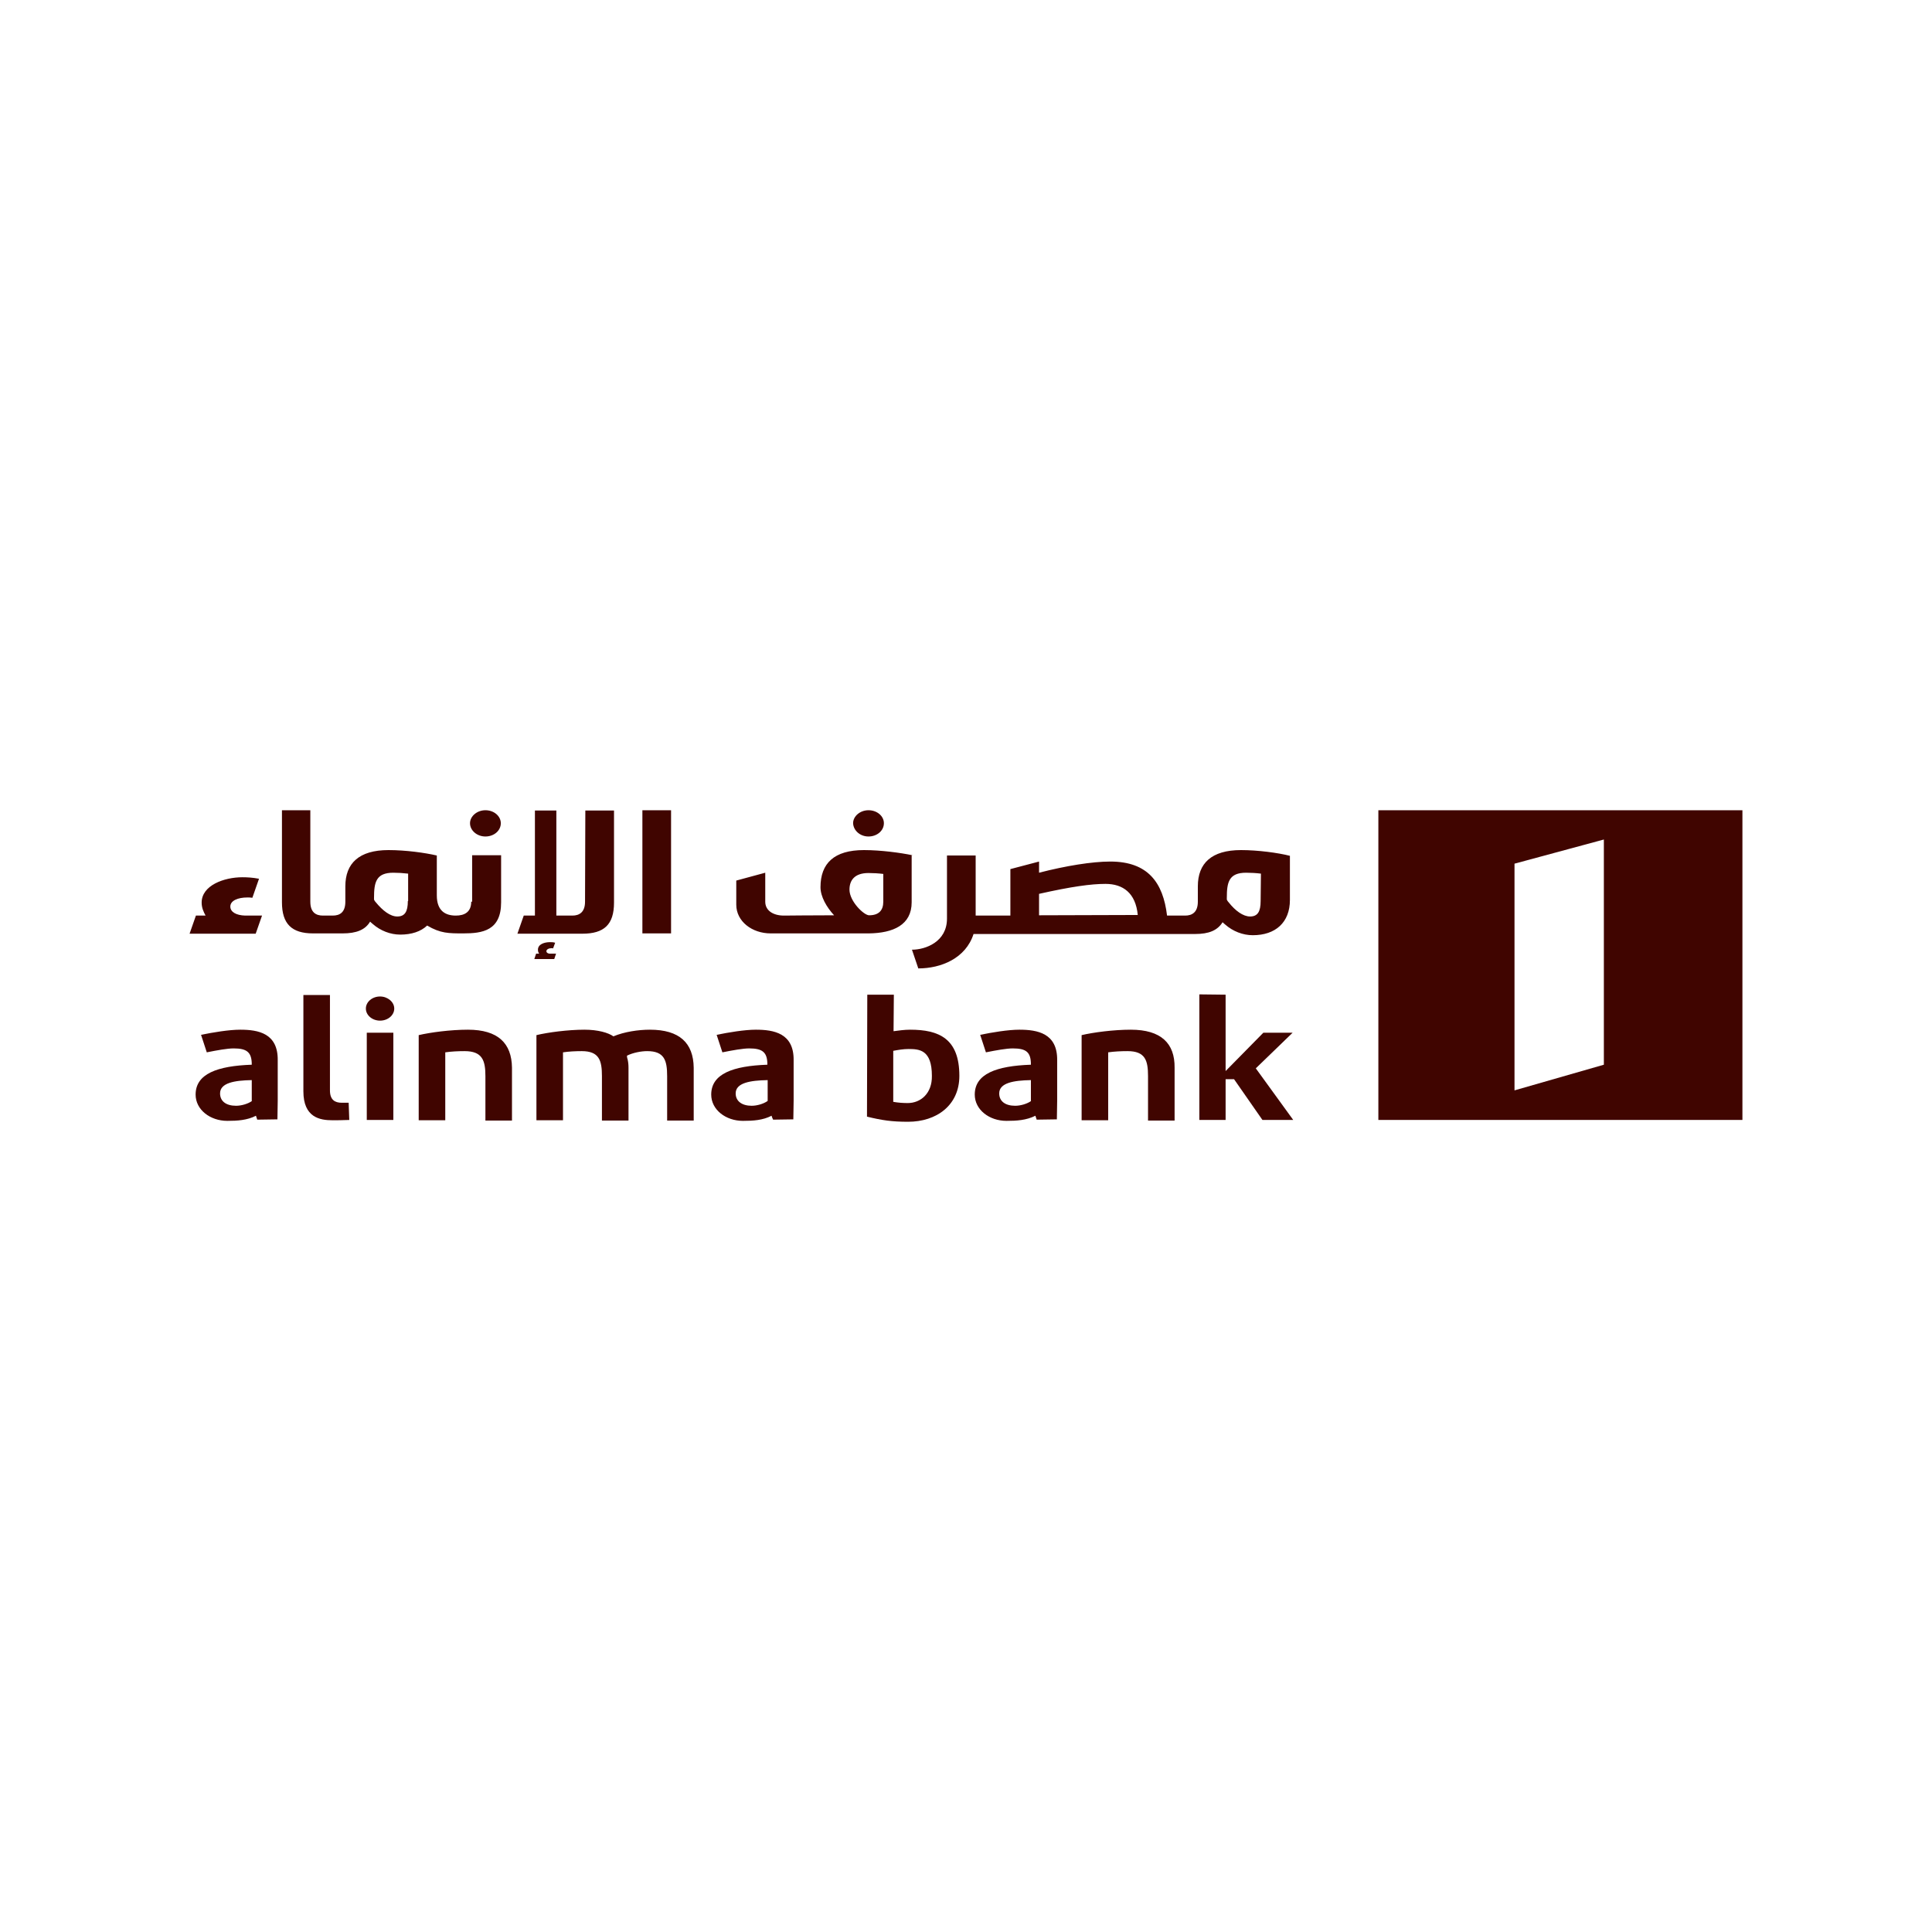<?xml version="1.0" encoding="utf-8"?>
<!-- Generator: Adobe Illustrator 27.8.1, SVG Export Plug-In . SVG Version: 6.00 Build 0)  -->
<svg version="1.1" id="Layer_1" xmlns="http://www.w3.org/2000/svg" xmlns:xlink="http://www.w3.org/1999/xlink" x="0px" y="0px"
	 viewBox="0 0 64 64" style="enable-background:new 0 0 64 64;" xml:space="preserve">
<style type="text/css">
	.st0{fill:#400500;}
	.st1{fill:#FFC527;}
	.st2{fill:#56565A;}
	.st3{fill:#00D2FF;}
	.st4{fill:#7F92FF;}
	.st5{fill:#000062;}
	.st6{fill:#5E1AD5;}
	.st7{fill:#0000FF;}
	.st8{fill:#AA002F;}
	.st9{fill:url(#SVGID_1_);}
	.st10{fill:url(#SVGID_00000152946448406491163980000016021470323829211298_);}
	.st11{fill:url(#SVGID_00000069357597121783321870000016829323530173885827_);}
	.st12{fill:url(#SVGID_00000002344145184355852090000006010664321938291640_);}
	.st13{fill:url(#SVGID_00000086649852621979800000000013456702776969426618_);}
	.st14{fill:url(#SVGID_00000152226737040357321730000017051126757487095217_);}
	.st15{fill:url(#SVGID_00000117651974028461623330000008160436710275389317_);}
	.st16{fill:url(#SVGID_00000061440875727669415830000001786663264250173595_);}
	.st17{fill:#2D2F34;}
	.st18{fill:url(#SVGID_00000152244468861748182760000005500112690540820134_);}
	.st19{fill:url(#SVGID_00000069377577969010029090000015896757025696233122_);}
	.st20{fill:url(#SVGID_00000166649290123553025520000007622603920893094785_);}
	.st21{fill:url(#SVGID_00000152978222709537848810000007862276960128779177_);}
	.st22{fill:#1B0E0F;}
	.st23{fill-rule:evenodd;clip-rule:evenodd;fill:#1B0E0F;}
	
		.st24{clip-path:url(#SVGID_00000089569110973514905580000010416174298216080034_);fill:url(#SVGID_00000111905621950994777930000007033117275949729421_);}
	
		.st25{clip-path:url(#SVGID_00000134242286363648080270000017425182003334083503_);fill:url(#SVGID_00000120546951394569669820000004580661702820657816_);}
	
		.st26{clip-path:url(#SVGID_00000098908198857706531960000009709089629118799530_);fill:url(#SVGID_00000011746162362316890360000004540271992547507382_);}
	
		.st27{clip-path:url(#SVGID_00000018229075960029818890000016571992277004329620_);fill:url(#SVGID_00000151542159572400544200000001354980985434743729_);}
	
		.st28{clip-path:url(#SVGID_00000030481692211004159310000009142460278922110397_);fill:url(#SVGID_00000096050425345204346910000014360811851085491350_);}
	
		.st29{clip-path:url(#SVGID_00000102537694910735558170000005236636683810887844_);fill:url(#SVGID_00000052797154532005847440000005095998262370523838_);}
	
		.st30{clip-path:url(#SVGID_00000097482289420117716580000011391685942202692788_);fill:url(#SVGID_00000083085972331261034180000015879276335973437858_);}
	
		.st31{clip-path:url(#SVGID_00000023964208604856389740000001082512902394610581_);fill:url(#SVGID_00000178168037148850681190000014942963157066598533_);}
	.st32{filter:url(#Adobe_OpacityMaskFilter);}
	.st33{clip-path:url(#SVGID_00000053527727435786347570000004573440767595609003_);}
	
		.st34{clip-path:url(#SVGID_00000157999680030921650490000000095393137342316438_);fill:url(#SVGID_00000112597553918504585330000007910757287846368921_);}
	
		.st35{clip-path:url(#SVGID_00000053527727435786347570000004573440767595609003_);mask:url(#SVGID_00000036246832265461485070000002392966251838762643_);fill:url(#SVGID_00000114061586675138599800000005562802954776473762_);}
	
		.st36{clip-path:url(#SVGID_00000010292079024832785120000017176281959445444016_);fill:url(#SVGID_00000111911513589820260830000000954047216085153168_);}
	
		.st37{clip-path:url(#SVGID_00000013884120531012551070000009646291118683186087_);fill:url(#SVGID_00000029017677766365139170000013490712341763919275_);}
	.st38{opacity:0.5;}
	.st39{clip-path:url(#SVGID_00000058563160051178361360000013948467235753159059_);}
	
		.st40{clip-path:url(#SVGID_00000056401808679481035460000000584737611695284644_);fill:url(#SVGID_00000001652041657711831040000008893446339192881047_);}
	.st41{clip-path:url(#SVGID_00000049926799937760586910000016430352097164094874_);}
	
		.st42{clip-path:url(#SVGID_00000128473640701408170350000014131631012843625151_);fill:url(#SVGID_00000026143305067005376160000003253622658976890261_);}
	.st43{filter:url(#Adobe_OpacityMaskFilter_00000035523561464869047240000012471429322861266848_);}
	.st44{clip-path:url(#SVGID_00000047766030580600745830000012541396245578082471_);}
	
		.st45{clip-path:url(#SVGID_00000100384117937947519020000014260038464967260304_);fill:url(#SVGID_00000025425897973926654290000011059464270726737047_);}
	
		.st46{clip-path:url(#SVGID_00000047766030580600745830000012541396245578082471_);mask:url(#SVGID_00000151512601882254173930000002964990639298355863_);fill:url(#SVGID_00000109004489105768368360000001981365672964676529_);}
	
		.st47{clip-path:url(#SVGID_00000128459022818965703750000000144539974548937862_);fill:url(#SVGID_00000040549105179690140120000016469996390723786687_);}
	
		.st48{clip-path:url(#SVGID_00000081613241154173011850000016061929211737969060_);fill:url(#SVGID_00000069372145259791947620000005074379605468856490_);}
	
		.st49{clip-path:url(#SVGID_00000138532249313330474360000015138435429370303635_);fill:url(#SVGID_00000033338145852502702740000000145420407623361673_);}
	
		.st50{clip-path:url(#SVGID_00000168828741406442344060000004643641728082074283_);fill:url(#SVGID_00000075134555303419193400000007313104583723348156_);}
	
		.st51{clip-path:url(#SVGID_00000111880048708906385190000009761920997519823528_);fill:url(#SVGID_00000088121104844377333960000017235508517461088411_);}
	
		.st52{clip-path:url(#SVGID_00000030478074904866198530000008556352428485440701_);fill:url(#SVGID_00000132801210005882867930000016454662343017174928_);}
	
		.st53{clip-path:url(#SVGID_00000176757688750891120840000008076781030601453989_);fill:url(#SVGID_00000170965905455127681060000008052367552899803057_);}
	
		.st54{clip-path:url(#SVGID_00000100382655813257728620000014959253451511345565_);fill:url(#SVGID_00000176026843438405622880000002259610343368610454_);}
	
		.st55{clip-path:url(#SVGID_00000084518240929601594720000001782433860214903711_);fill:url(#SVGID_00000052081003474590520270000004713762697482969261_);}
	
		.st56{clip-path:url(#SVGID_00000171701791823565812150000000740862638377001357_);fill:url(#SVGID_00000123416075287828782880000004635604050122808466_);}
	
		.st57{clip-path:url(#SVGID_00000121984650127221573440000000397031793158230701_);fill:url(#SVGID_00000163779802649267379500000010058842100542596758_);}
	
		.st58{clip-path:url(#SVGID_00000098222303001655810640000006940137853844243881_);fill:url(#SVGID_00000173149901944919135700000001359251201323866763_);}
	
		.st59{clip-path:url(#SVGID_00000122682425426430978410000016198820517593929370_);fill:url(#SVGID_00000013910310688273863320000017434031988878042497_);}
	
		.st60{clip-path:url(#SVGID_00000117662984960492275300000004802472567058492563_);fill:url(#SVGID_00000047743567414524509470000002178440363158141619_);}
	
		.st61{clip-path:url(#SVGID_00000131331005629371758510000009775729134446408070_);fill:url(#SVGID_00000083076696826144606630000016024782830734580393_);}
	
		.st62{clip-path:url(#SVGID_00000054946612904911851570000014010733241467725487_);fill:url(#SVGID_00000142862982716915073690000005282359135005813649_);}
	
		.st63{clip-path:url(#SVGID_00000037689966905667489160000017384456850568000697_);fill:url(#SVGID_00000169521440882440427120000006946987826280873140_);}
	
		.st64{clip-path:url(#SVGID_00000083047989487294937590000013792095894782135428_);fill:url(#SVGID_00000163048128416203975940000007800331765473320106_);}
	.st65{filter:url(#Adobe_OpacityMaskFilter_00000080890777790005775150000015039781966749742998_);}
	.st66{clip-path:url(#SVGID_00000107581905710025828350000017839941719288712067_);}
	
		.st67{clip-path:url(#SVGID_00000037690317704001194680000009507581239960161925_);fill:url(#SVGID_00000010269516042882247070000012721473584360105134_);}
	
		.st68{clip-path:url(#SVGID_00000107581905710025828350000017839941719288712067_);mask:url(#SVGID_00000035528583888277502620000012510079202927424429_);fill:url(#SVGID_00000070100437051903060860000012561960525769887420_);}
	.st69{filter:url(#Adobe_OpacityMaskFilter_00000099656696303433659950000016284560591602309311_);}
	.st70{clip-path:url(#SVGID_00000132070755243559180700000003083398179590719877_);}
	
		.st71{clip-path:url(#SVGID_00000100348565797170951350000003587892556653129885_);fill:url(#SVGID_00000070809428131360933960000003082945123006857136_);}
	
		.st72{clip-path:url(#SVGID_00000132070755243559180700000003083398179590719877_);mask:url(#SVGID_00000145051207747273513970000000954184094186785445_);fill:url(#SVGID_00000031208594939009893490000001261822465093763238_);}
	.st73{filter:url(#Adobe_OpacityMaskFilter_00000093879273743378134720000014334252106514868391_);}
	.st74{clip-path:url(#SVGID_00000149375041042055795790000006318322937536017300_);}
	
		.st75{clip-path:url(#SVGID_00000085970182904029043780000003264734173352167068_);fill:url(#SVGID_00000013153300020448297520000009190884097183446930_);}
	
		.st76{clip-path:url(#SVGID_00000149375041042055795790000006318322937536017300_);mask:url(#SVGID_00000090278148863271053110000005192307220538822557_);fill:url(#SVGID_00000120525007193944783340000016690059373910975906_);}
	.st77{filter:url(#Adobe_OpacityMaskFilter_00000008846147068397151090000013770854534021611397_);}
	.st78{clip-path:url(#SVGID_00000047024985716356195630000017857743016593454229_);}
	
		.st79{clip-path:url(#SVGID_00000027605247727361485510000006942452517182064567_);fill:url(#SVGID_00000127023342814618810880000017185851954784765615_);}
	
		.st80{clip-path:url(#SVGID_00000047024985716356195630000017857743016593454229_);mask:url(#SVGID_00000133491186114084458200000017131655676056636081_);fill:url(#SVGID_00000068649685003043852680000003786670271949700754_);}
	.st81{filter:url(#Adobe_OpacityMaskFilter_00000100374557467399213930000001260255269286612924_);}
	.st82{clip-path:url(#SVGID_00000183228378407500679100000003466913361302695060_);}
	
		.st83{clip-path:url(#SVGID_00000031208970988660078260000017999805595373356206_);fill:url(#SVGID_00000049931485781225419220000002136081319915616698_);}
	
		.st84{clip-path:url(#SVGID_00000183228378407500679100000003466913361302695060_);mask:url(#SVGID_00000078736999420186241300000003192935144871555244_);fill:url(#SVGID_00000093864384576688973620000007009820764123051951_);}
	.st85{filter:url(#Adobe_OpacityMaskFilter_00000155109628488299150270000003304396168426130085_);}
	.st86{enable-background:new    ;}
	
		.st87{clip-path:url(#SVGID_00000156577911751498448860000013255616060556050065_);fill:url(#SVGID_00000091693641311107593890000001310497616966105514_);}
	.st88{mask:url(#SVGID_00000163765596960033935720000001082839098757838722_);}
	.st89{clip-path:url(#SVGID_00000091007207088579035120000012239530576172653488_);}
	.st90{filter:url(#Adobe_OpacityMaskFilter_00000075129442222954741700000009843131831664658060_);}
	.st91{clip-path:url(#SVGID_00000147940070238900494180000002365940850732150195_);}
	
		.st92{clip-path:url(#SVGID_00000035515638359993136250000004982083110538505121_);fill:url(#SVGID_00000131328147866934089650000000407971566714677933_);}
	
		.st93{clip-path:url(#SVGID_00000147940070238900494180000002365940850732150195_);fill:url(#SVGID_00000086655507562688960420000000137679761875036343_);}
	.st94{filter:url(#Adobe_OpacityMaskFilter_00000155853045481031904270000014208290517216655767_);}
	
		.st95{clip-path:url(#SVGID_00000072270167242437906490000010721219627576049842_);fill:url(#SVGID_00000096753011117549521060000014407442180542459301_);}
	.st96{mask:url(#SVGID_00000036951343301479934720000008116927665754185892_);}
	.st97{clip-path:url(#SVGID_00000116942945937744283230000012271110303289784502_);}
	.st98{clip-path:url(#SVGID_00000001627697906889246960000008568512435448340124_);fill:#FFFFFF;}
	.st99{filter:url(#Adobe_OpacityMaskFilter_00000046300494875620374030000006938121427648297881_);}
	.st100{clip-path:url(#SVGID_00000030456316599146501220000009268792011753161888_);}
	
		.st101{clip-path:url(#SVGID_00000147201616402104839640000016803182556627112878_);fill:url(#SVGID_00000036970839307789060610000005046771809931401617_);}
	
		.st102{clip-path:url(#SVGID_00000030456316599146501220000009268792011753161888_);mask:url(#SVGID_00000057869698580600682570000003762323944070947987_);fill:url(#SVGID_00000130604537078289918080000005029335094858980480_);}
	.st103{filter:url(#Adobe_OpacityMaskFilter_00000116200812778171781850000014264071004363793824_);}
	.st104{clip-path:url(#SVGID_00000096738786126536711590000010791126451839005574_);}
	
		.st105{clip-path:url(#SVGID_00000024705836981216950110000014237237031247931024_);fill:url(#SVGID_00000158011054159332191790000017586285817143538322_);}
	
		.st106{clip-path:url(#SVGID_00000096738786126536711590000010791126451839005574_);mask:url(#SVGID_00000117665303980687245090000018321250407651792820_);fill:url(#SVGID_00000085961605137100643260000000258575446340827532_);}
	.st107{filter:url(#Adobe_OpacityMaskFilter_00000036940470066193165780000004521961997502420413_);}
	
		.st108{clip-path:url(#SVGID_00000080187536535106799030000012128357658700985521_);fill:url(#SVGID_00000179634446909258886970000001768735483014715567_);}
	.st109{mask:url(#SVGID_00000162317603974796989440000008056862405405173891_);}
	.st110{clip-path:url(#SVGID_00000131328898933702221950000011319609285256760720_);}
	.st111{clip-path:url(#SVGID_00000145040189443477826640000002210937477703479216_);fill:#FFFFFF;}
	.st112{filter:url(#Adobe_OpacityMaskFilter_00000040558416902024435620000014026184261724140955_);}
	.st113{clip-path:url(#SVGID_00000021101184418750938470000017348921202244072891_);}
	
		.st114{clip-path:url(#SVGID_00000078751760652405376590000016695562767623606975_);fill:url(#SVGID_00000079484257115949129200000008189798456214582705_);}
	
		.st115{clip-path:url(#SVGID_00000021101184418750938470000017348921202244072891_);mask:url(#SVGID_00000005267567167599112560000016845785761071525794_);fill:url(#SVGID_00000096740711388370809810000011324921297162550148_);}
	.st116{filter:url(#Adobe_OpacityMaskFilter_00000054267459103794628260000000046054789685592213_);}
	
		.st117{clip-path:url(#SVGID_00000129190312466502297710000005897931094372995499_);fill:url(#SVGID_00000008862709611790385960000009608347737799520917_);}
	.st118{mask:url(#SVGID_00000075882980898146666100000003557382793255566774_);}
	.st119{clip-path:url(#SVGID_00000180337192869403080020000002863599954888073405_);}
	.st120{clip-path:url(#SVGID_00000132767690596048893670000001827506079441888406_);fill:#FFFFFF;}
	.st121{filter:url(#Adobe_OpacityMaskFilter_00000146479177404387447530000000359133825995155629_);}
	.st122{clip-path:url(#SVGID_00000144332470682920479340000001860037325077020830_);}
	
		.st123{clip-path:url(#SVGID_00000102510985520449013700000007578165774135659696_);fill:url(#SVGID_00000071543827109022231580000002392275609661704883_);}
	
		.st124{clip-path:url(#SVGID_00000144332470682920479340000001860037325077020830_);mask:url(#SVGID_00000016789035197637569950000009448896472219394232_);fill:url(#SVGID_00000126299682647941459910000014795222094740169869_);}
	.st125{filter:url(#Adobe_OpacityMaskFilter_00000126325647597631283580000009091097769364346549_);}
	.st126{clip-path:url(#SVGID_00000003093340667213192910000009764861973901244567_);}
	
		.st127{clip-path:url(#SVGID_00000008856071374197579300000015716876882186662312_);fill:url(#SVGID_00000000919181439836448230000008975456026103864243_);}
	
		.st128{clip-path:url(#SVGID_00000003093340667213192910000009764861973901244567_);mask:url(#SVGID_00000080903991935843773650000006764102639673910917_);fill:url(#SVGID_00000118362927270240342780000007604601142997378962_);}
	.st129{filter:url(#Adobe_OpacityMaskFilter_00000181063035200878038870000017164445534006163090_);}
	
		.st130{clip-path:url(#SVGID_00000182500692778567815620000013159002554402780289_);fill:url(#SVGID_00000074401562125737064130000008592323968298022547_);}
	.st131{mask:url(#SVGID_00000059304421464508234270000003439920150573319553_);}
	.st132{clip-path:url(#SVGID_00000121993318072546794480000001680335092091664034_);}
	.st133{clip-path:url(#SVGID_00000133516926781812532120000003110272161117265555_);fill:#FFFFFF;}
	.st134{filter:url(#Adobe_OpacityMaskFilter_00000072986405636225465360000014180938197152372137_);}
	.st135{clip-path:url(#SVGID_00000000906586959351709470000015750185790305275044_);}
	
		.st136{clip-path:url(#SVGID_00000035500046450639120130000009344330866942023843_);fill:url(#SVGID_00000176000823641475700120000000356568908262231194_);}
	
		.st137{clip-path:url(#SVGID_00000000906586959351709470000015750185790305275044_);mask:url(#SVGID_00000146475499014483286860000015497051866713600415_);fill:url(#SVGID_00000137837771109560644040000009026076740059694768_);}
	.st138{clip-path:url(#SVGID_00000041295857258899898650000003564830900996897195_);}
	.st139{fill:#AC1B20;}
	.st140{fill:#1A2A36;}
	.st141{fill:#45467A;}
	.st142{fill:#56B9D4;}
	.st143{fill:#88774F;}
	.st144{fill:#00080C;}
	.st145{fill:#007062;}
	.st146{fill:#E2C992;}
	.st147{clip-path:url(#SVGID_00000152976923587586424910000001526273274804132756_);}
	.st148{fill:#FFFFFF;filter:url(#Adobe_OpacityMaskFilter_00000132058365450790270600000011971743746545244545_);}
	.st149{mask:url(#mask0_6_943_00000101801120726729882910000016492804069070969475_);}
	.st150{fill:#606060;}
	.st151{fill:#FFFFFF;filter:url(#Adobe_OpacityMaskFilter_00000107586424595271370280000013370068785814981514_);}
	.st152{mask:url(#mask1_6_943_00000017517803363066181160000014086582041299892388_);}
	.st153{fill:#FFFFFF;filter:url(#Adobe_OpacityMaskFilter_00000021813884422467907500000004819918031029547914_);}
	.st154{mask:url(#mask2_6_943_00000008118482507190081860000004181571157296064681_);}
	.st155{fill:#FFFFFF;filter:url(#Adobe_OpacityMaskFilter_00000023242023786152148350000008516482175134541243_);}
	.st156{mask:url(#mask3_6_943_00000092418220855234125100000005010081362420256654_);}
	.st157{fill:#FFFFFF;filter:url(#Adobe_OpacityMaskFilter_00000161596456562885411250000016286044703670855328_);}
	.st158{mask:url(#mask4_6_943_00000141445335130676651580000010376581003798726077_);}
	.st159{fill:#FFFFFF;filter:url(#Adobe_OpacityMaskFilter_00000004522315747016098860000006928378691159723945_);}
	.st160{mask:url(#mask5_6_943_00000119075628647759770590000013976806777312270508_);}
	.st161{clip-path:url(#SVGID_00000114788672836279988950000007602086014010030737_);}
	.st162{fill:#0065A4;}
	.st163{fill:#FFF200;}
</style>
<g>
	<path class="st0" d="M50.17,28.61l2.96-0.8v7.46l-2.96,0.85V28.61L50.17,28.61z M57.72,37.1V26.84H45.66V37.1L57.72,37.1
		L57.72,37.1z"/>
	<path class="st0" d="M8.35,36.47c-0.14,0.1-0.36,0.16-0.53,0.16c-0.33,0-0.53-0.15-0.53-0.41c0-0.35,0.48-0.43,1.05-0.44V36.47
		L8.35,36.47z M7.96,34.11c-0.38,0-0.91,0.09-1.3,0.17l0.19,0.58c0.35-0.07,0.68-0.13,0.89-0.13c0.43,0,0.6,0.12,0.6,0.53v0.01
		c-1.14,0.04-1.86,0.3-1.86,0.99c0,0.5,0.48,0.87,1.05,0.87c0.33,0,0.66-0.02,0.95-0.17c0.01,0.05,0.03,0.08,0.04,0.13l0.67-0.01
		c0-0.18,0.01-0.41,0.01-0.62v-1.34C9.21,34.23,8.56,34.11,7.96,34.11L7.96,34.11z"/>
	<path class="st0" d="M25.43,36.47c-0.14,0.1-0.36,0.16-0.53,0.16c-0.32,0-0.53-0.15-0.53-0.41c0-0.35,0.48-0.43,1.06-0.44V36.47
		L25.43,36.47z M25.04,34.11c-0.38,0-0.91,0.09-1.3,0.17l0.19,0.58c0.35-0.07,0.68-0.13,0.89-0.13c0.43,0,0.6,0.12,0.6,0.53v0.01
		c-1.14,0.04-1.86,0.3-1.86,0.99c0,0.5,0.48,0.87,1.05,0.87c0.34,0,0.66-0.02,0.95-0.17c0.01,0.05,0.03,0.08,0.05,0.13l0.67-0.01
		c0-0.18,0.01-0.41,0.01-0.62v-1.34C26.3,34.23,25.64,34.11,25.04,34.11L25.04,34.11z"/>
	<path class="st0" d="M34.16,36.47c-0.14,0.1-0.36,0.16-0.53,0.16c-0.33,0-0.53-0.15-0.53-0.41c0-0.35,0.48-0.43,1.05-0.44V36.47
		L34.16,36.47z M33.77,34.11c-0.38,0-0.91,0.09-1.3,0.17l0.19,0.58c0.35-0.07,0.68-0.13,0.89-0.13c0.44,0,0.6,0.12,0.6,0.53v0.01
		c-1.14,0.04-1.86,0.3-1.86,0.99c0,0.5,0.48,0.87,1.05,0.87c0.34,0,0.66-0.02,0.96-0.17c0.01,0.05,0.03,0.08,0.04,0.13l0.67-0.01
		c0-0.18,0.01-0.41,0.01-0.62v-1.34C35.03,34.23,34.37,34.11,33.77,34.11L33.77,34.11z"/>
	<path class="st0" d="M30.07,36.54c-0.15,0-0.31-0.01-0.48-0.04v-1.69c0.16-0.03,0.33-0.06,0.51-0.06c0.36,0,0.77,0.03,0.77,0.89
		C30.88,36.22,30.5,36.54,30.07,36.54L30.07,36.54z M30.15,34.11c-0.2,0-0.39,0.03-0.55,0.05l0.01-1.21h-0.88l-0.01,4.04
		c0.49,0.12,0.82,0.17,1.36,0.17c0.95,0,1.7-0.55,1.7-1.52C31.78,34.4,31.1,34.11,30.15,34.11L30.15,34.11z"/>
	<polygon class="st0" points="41.6,35.39 42.82,34.21 41.85,34.21 40.6,35.48 40.6,32.95 39.73,32.94 39.73,37.1 40.6,37.1 
		40.6,35.75 40.88,35.75 41.82,37.1 42.84,37.1 	"/>
	<polygon class="st0" points="12.15,37.1 13.03,37.1 13.03,34.21 12.15,34.21 	"/>
	<path class="st0" d="M12.59,33.01c-0.26,0-0.47,0.18-0.47,0.4c0,0.22,0.21,0.4,0.47,0.4c0.26,0,0.47-0.18,0.47-0.4
		C13.06,33.19,12.84,33.01,12.59,33.01L12.59,33.01z"/>
	<path class="st0" d="M15.5,34.11c-0.58,0-1.25,0.09-1.63,0.18v2.82h0.88v-2.25c0.21-0.03,0.43-0.04,0.64-0.04
		c0.59,0,0.69,0.31,0.69,0.83v1.47h0.88v-1.75C16.95,34.56,16.5,34.11,15.5,34.11L15.5,34.11z"/>
	<path class="st0" d="M37.46,34.11c-0.58,0-1.25,0.09-1.63,0.18v2.82h0.88v-2.25c0.21-0.03,0.43-0.04,0.64-0.04
		c0.59,0,0.68,0.31,0.68,0.83v1.47h0.88v-1.75C38.92,34.56,38.46,34.11,37.46,34.11L37.46,34.11z"/>
	<path class="st0" d="M21.53,34.11c-0.39,0-0.85,0.07-1.21,0.22c-0.17-0.12-0.51-0.22-0.96-0.22c-0.55,0-1.22,0.09-1.59,0.18v2.82
		h0.88v-2.25c0.2-0.03,0.42-0.04,0.62-0.04c0.58,0,0.67,0.31,0.67,0.83v1.47h0.88v-1.75c0-0.11-0.01-0.19-0.03-0.28l-0.01-0.03
		c-0.01-0.03-0.01-0.06-0.01-0.09c0.2-0.1,0.47-0.15,0.67-0.15c0.57,0,0.66,0.31,0.66,0.83v1.47h0.88v-1.75
		C22.97,34.55,22.51,34.11,21.53,34.11L21.53,34.11z"/>
	<path class="st0" d="M11.32,36.53c-0.22,0-0.39-0.09-0.39-0.41v-3.16h-0.88v3.19c0,0.87,0.55,0.96,0.96,0.96
		c0.15,0,0.31,0,0.56-0.01l-0.02-0.57C11.51,36.53,11.38,36.53,11.32,36.53L11.32,36.53z"/>
	<path class="st0" d="M13.51,29.85c0,0.35-0.1,0.51-0.35,0.51c-0.23,0-0.48-0.19-0.71-0.47c-0.04-0.04-0.06-0.09-0.06-0.09v-0.06
		c0-0.52,0.07-0.83,0.64-0.83c0.15,0,0.32,0.01,0.49,0.03V29.85L13.51,29.85z M15.61,29.87c0,0.35-0.23,0.46-0.51,0.46
		c-0.34,0-0.63-0.15-0.63-0.67v-1.32c-0.38-0.09-1.03-0.18-1.6-0.18c-0.98,0-1.43,0.44-1.43,1.2v0.51c0,0.35-0.18,0.46-0.42,0.46
		H10.7c-0.23,0-0.42-0.1-0.42-0.46v-3.03H9.34v3.05c0,0.71,0.32,1.03,1.03,1.03h0.98c0.46,0,0.75-0.12,0.91-0.39
		c0,0,0.05,0.05,0.09,0.08c0.25,0.22,0.58,0.35,0.91,0.35c0.37,0,0.68-0.1,0.89-0.3c0.44,0.26,0.71,0.26,1.2,0.26
		c0.63,0,1.25-0.09,1.25-1.03v-1.56h-0.96V29.87L15.61,29.87z M7.63,30.03c0-0.2,0.26-0.3,0.56-0.3c0.06,0,0.12,0,0.17,0.01
		l0.22-0.63c-0.21-0.04-0.39-0.05-0.55-0.05c-0.61,0-1.35,0.27-1.35,0.84c0,0.17,0.06,0.3,0.13,0.43H6.49l-0.21,0.6h2.19l0.21-0.6
		H8.12C7.82,30.32,7.63,30.21,7.63,30.03L7.63,30.03z M16.08,26.84c-0.28,0-0.51,0.2-0.51,0.43c0,0.24,0.23,0.44,0.51,0.44
		c0.28,0,0.51-0.19,0.51-0.44C16.59,27.04,16.37,26.84,16.08,26.84L16.08,26.84z M29.26,29.87c0,0.29-0.15,0.45-0.47,0.45
		c-0.17,0-0.65-0.46-0.65-0.85c0-0.3,0.16-0.55,0.63-0.55c0.15,0,0.33,0.01,0.49,0.03V29.87L29.26,29.87z M30.22,28.33
		c-0.38-0.08-1.04-0.17-1.6-0.17c-0.99,0-1.44,0.44-1.44,1.23c0,0.31,0.2,0.66,0.45,0.93c-0.68,0-1.66,0.01-1.66,0.01
		c-0.35,0-0.62-0.16-0.62-0.46v-0.96l-0.96,0.26v0.8c0,0.55,0.52,0.95,1.14,0.95h3.22c0.03,0,0.03,0,0.03,0
		c0.81-0.01,1.42-0.28,1.42-1.03v-1.57H30.22z M18.1,31.51c0-0.06,0.08-0.1,0.17-0.1c0.02,0,0.04,0,0.05,0.01l0.07-0.19
		c-0.06-0.02-0.12-0.02-0.17-0.02c-0.19,0-0.4,0.07-0.4,0.25c0,0.05,0.01,0.09,0.04,0.13h-0.1l-0.06,0.18h0.66l0.06-0.18h-0.17
		C18.16,31.6,18.1,31.56,18.1,31.51L18.1,31.51z M19.38,29.87c0,0.35-0.19,0.46-0.42,0.46h-0.53v-3.48h-0.71v3.48h-0.37l-0.21,0.6
		h2.15c0.72,0,1.05-0.3,1.05-1.03v-3.05h-0.95L19.38,29.87L19.38,29.87z M21.28,26.84v4.08h0.95v-4.08H21.28L21.28,26.84z
		 M28.77,27.71c0.28,0,0.51-0.19,0.51-0.44c0-0.24-0.23-0.43-0.51-0.43c-0.28,0-0.51,0.2-0.51,0.43
		C28.27,27.51,28.49,27.71,28.77,27.71L28.77,27.71z M41.76,29.85c0,0.35-0.1,0.51-0.35,0.51c-0.23,0-0.49-0.19-0.71-0.47
		c-0.04-0.04-0.06-0.09-0.06-0.09v-0.06c0-0.52,0.07-0.83,0.64-0.83c0.16,0,0.33,0.01,0.49,0.03L41.76,29.85L41.76,29.85z
		 M34.42,30.32v-0.71c1.07-0.24,1.72-0.33,2.2-0.33c0.58,0,1,0.3,1.07,1.03L34.42,30.32L34.42,30.32z M41.11,28.16
		c-0.98,0-1.43,0.44-1.43,1.2v0.51c0,0.35-0.19,0.46-0.42,0.46h-0.6c-0.13-1.09-0.63-1.79-1.88-1.79c-0.6,0-1.47,0.14-2.36,0.37
		v-0.37l-0.95,0.25v1.54h-1.15v-1.99h-0.95v2.09c0,0.77-0.71,1.03-1.16,1.03l0.21,0.62c0.75,0,1.57-0.33,1.83-1.14h7.34
		c0.46,0,0.74-0.12,0.91-0.39c0,0,0.05,0.05,0.09,0.08c0.25,0.22,0.58,0.35,0.91,0.35c0.75,0,1.23-0.42,1.23-1.17v-1.46
		C42.34,28.25,41.67,28.16,41.11,28.16L41.11,28.16z"/>
</g>
</svg>
